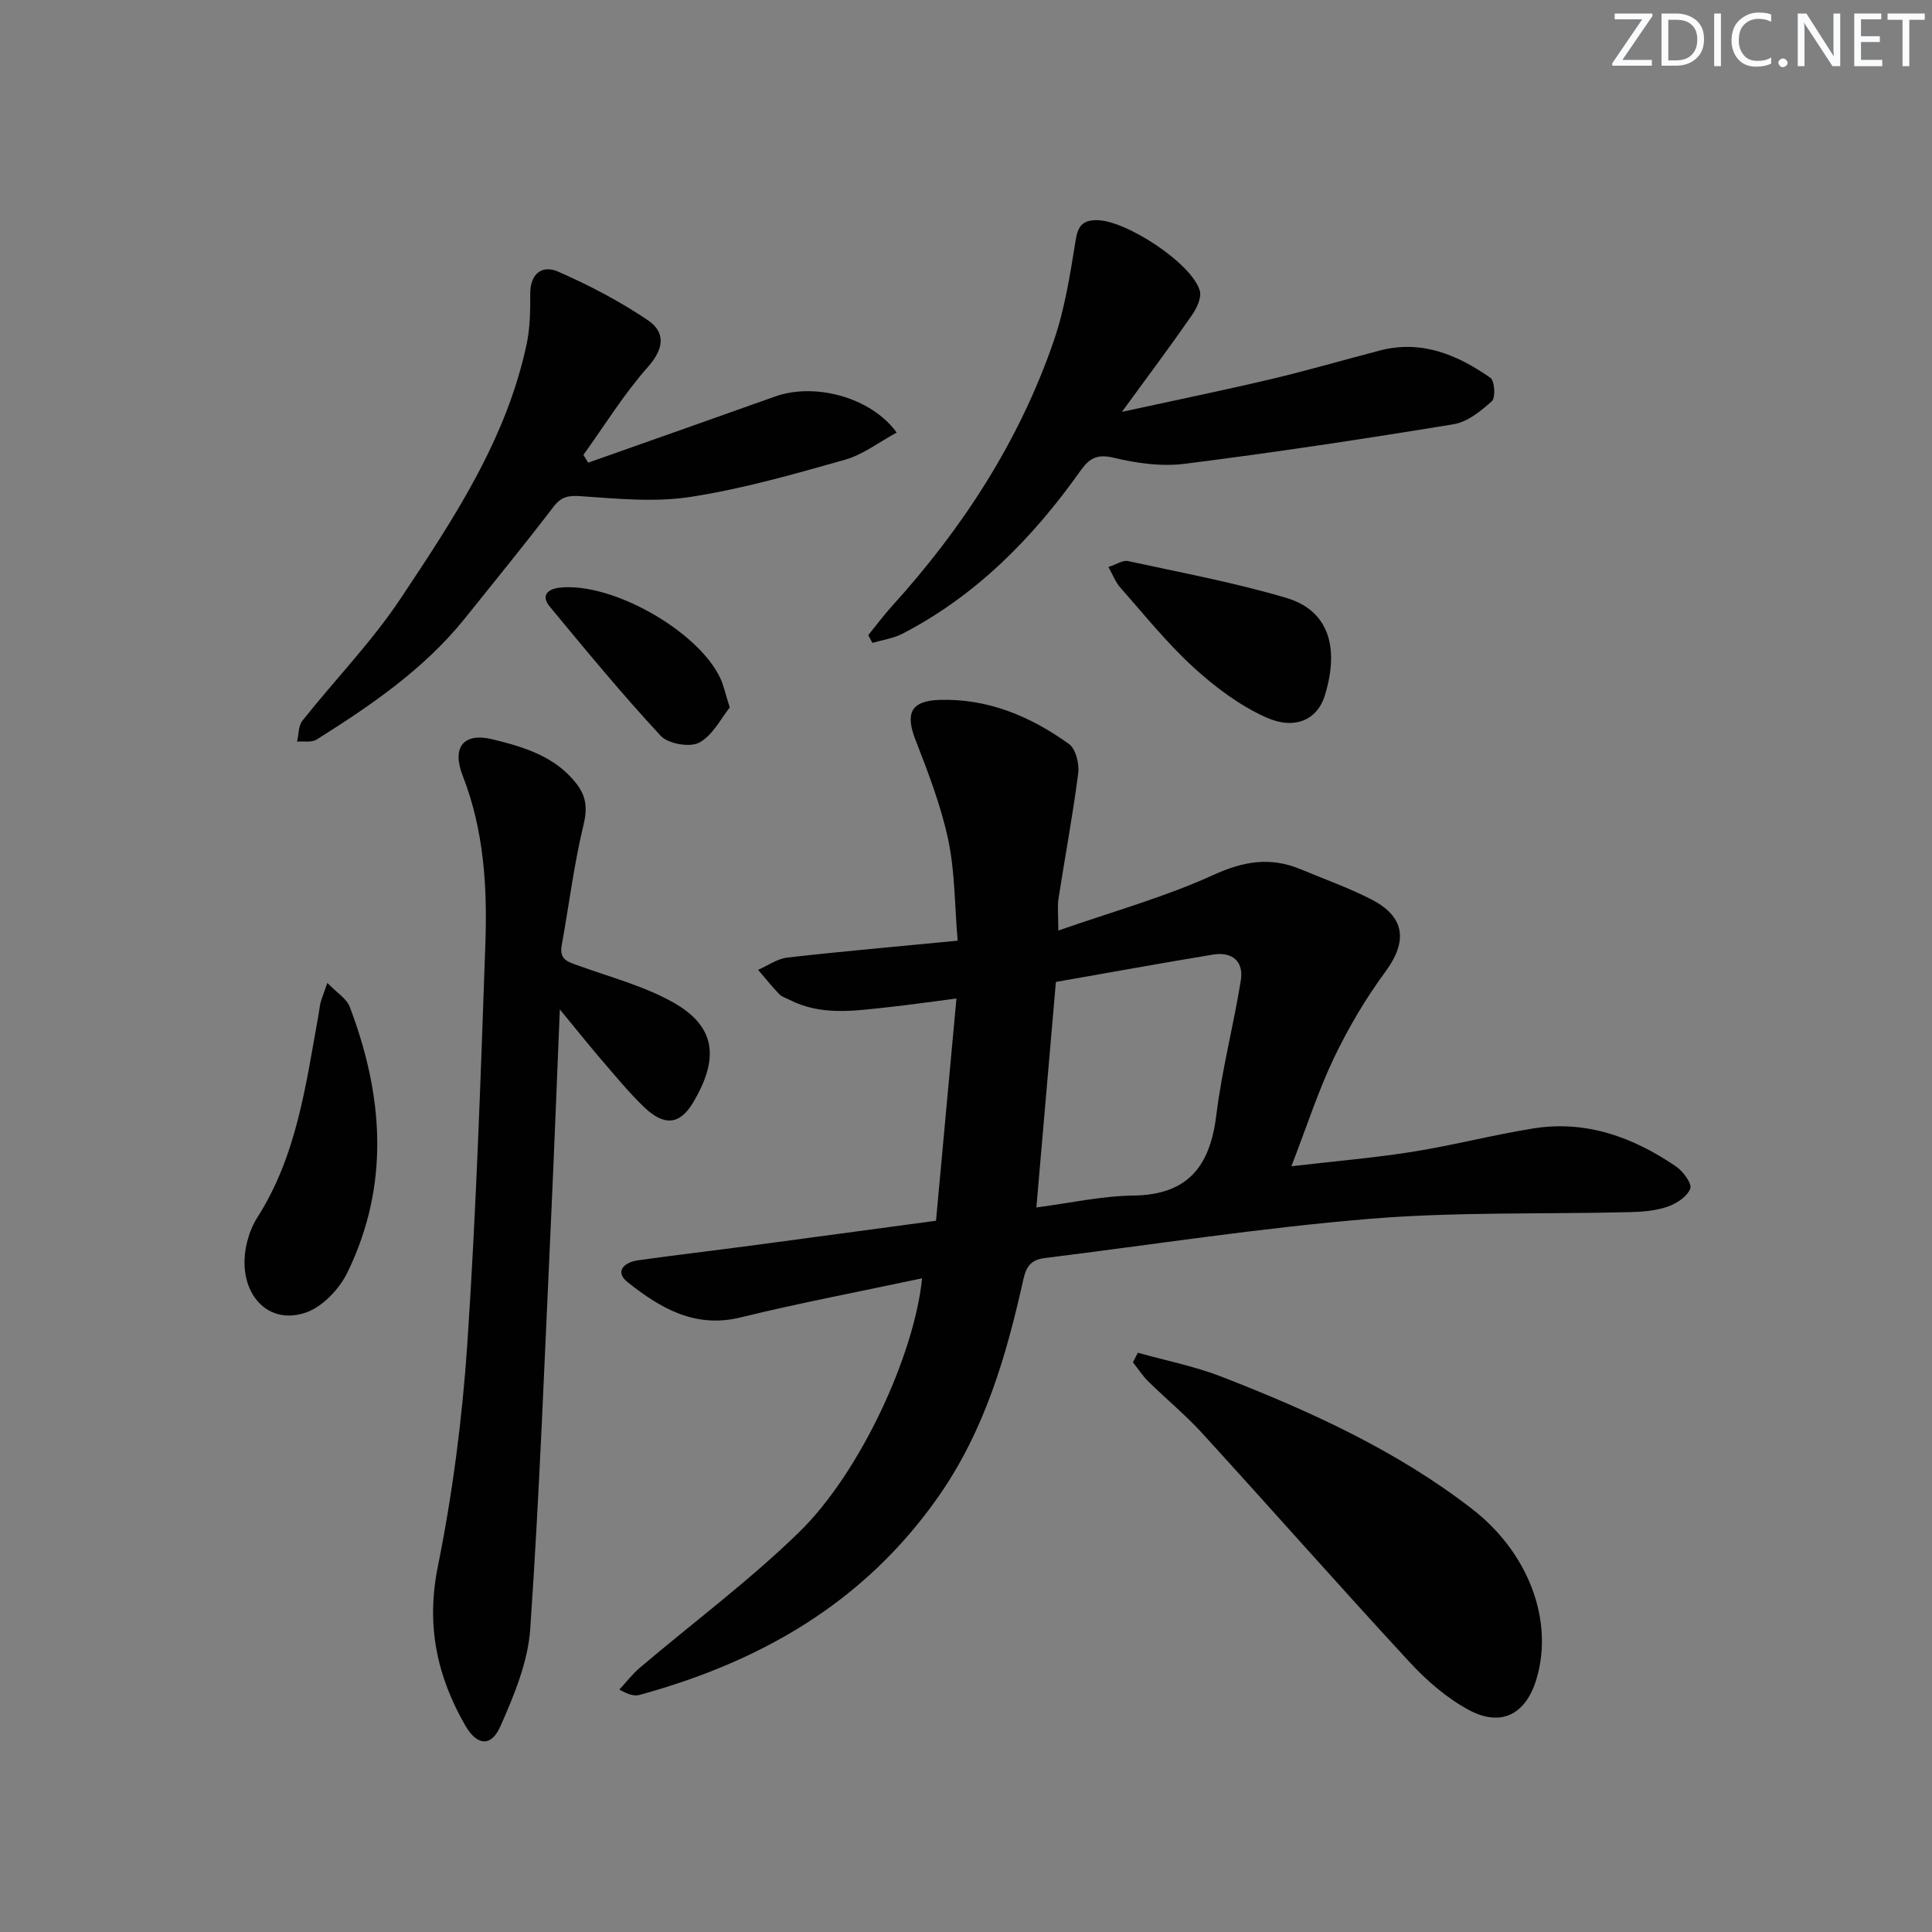 <svg enable-background="new 0 0 400 400" viewBox="0 0 400 400" xmlns="http://www.w3.org/2000/svg"><rect x="0" y="0" width="400" height="400" fill="#808080" stroke="none"/><g fill="#fafbfc"><path d="m342.2 3.2-6.3 9.2h6.1v1.2h-8.2v-.5l6.2-9.1h-5.7v-1.2h7.8v.4z"/><path d="m344 13.7v-10.9h3.1c1.6 0 3 .5 4.1 1.4 1.1 1 1.6 2.2 1.6 3.9s-.5 3-1.6 4-2.5 1.5-4.2 1.5h-3zm1.4-9.6v8.4h1.6c1.4 0 2.5-.4 3.2-1.1.8-.8 1.2-1.8 1.2-3.2s-.4-2.4-1.2-3.1-1.8-1-3.1-1z"/><path d="m356.3 2.8v10.9h-1.4v-10.9z"/><path d="m366.6 13.2c-.8.4-1.8.6-3 .6-1.6 0-2.8-.5-3.7-1.5s-1.4-2.3-1.4-3.9c0-1.7.5-3.2 1.6-4.2s2.4-1.6 4-1.6c1 0 1.9.1 2.6.4v1.5c-.8-.4-1.6-.6-2.6-.6-1.2 0-2.2.4-3 1.2s-1.1 1.9-1.1 3.3c0 1.3.4 2.3 1.1 3.1s1.6 1.1 2.8 1.1c1.1 0 2-.2 2.8-.7v1.3z"/><path d="m368.2 13c0-.3.1-.5.3-.6.2-.2.4-.3.6-.3.3 0 .5.1.7.3s.3.4.3.6-.1.5-.3.6c-.2.2-.4.3-.7.3s-.5-.1-.6-.3c-.2-.2-.3-.4-.3-.6z"/><path d="m381.1 13.7h-1.7l-5.5-8.4c-.2-.2-.3-.5-.4-.7 0 .2.1.8.1 1.5v7.6h-1.4v-10.9h1.8l5.3 8.3c.3.4.4.6.4.8 0-.3-.1-.8-.1-1.6v-7.5h1.4v10.9z"/><path d="m389.7 13.7h-5.8v-10.9h5.6v1.2h-4.2v3.5h3.9v1.2h-3.9v3.7h4.4z"/><path d="m398.4 4.1h-3.1v9.6h-1.4v-9.6h-3.1v-1.3h7.7v1.3z"/></g><path d="m190.91 264.66c-13.05 2.78-25.4 5.11-37.6 8.1-9.44 2.31-16.58-1.93-23.3-7.24-2.85-2.25-.81-4.17 2.05-4.58 7.72-1.09 15.47-1.99 23.2-3.02 12.64-1.68 25.28-3.4 38.53-5.18 1.4-15.21 2.78-30.19 4.23-46.01-5.16.66-9.81 1.33-14.49 1.84-6.77.73-13.58 1.75-20.05-1.56-.74-.38-1.62-.63-2.17-1.2-1.53-1.6-2.91-3.34-4.35-5.02 2.02-.88 3.97-2.3 6.07-2.54 11.36-1.29 22.76-2.28 35.24-3.49-.62-7.33-.55-14.31-1.97-20.98-1.5-7.05-4.16-13.9-6.78-20.66-2.09-5.39-.97-8.01 4.94-8.21 10.03-.34 18.9 3.4 26.86 9.13 1.41 1.01 2.16 4.09 1.91 6.05-1.11 8.69-2.74 17.31-4.08 25.97-.25 1.59-.04 3.25-.04 6.6 11.34-3.96 22.07-6.93 32.08-11.5 6.28-2.87 11.82-3.79 18.04-1.21 4.9 2.04 9.93 3.83 14.65 6.24 7.09 3.62 7.58 8.71 2.95 15-4.09 5.54-7.65 11.59-10.63 17.8-3.27 6.85-5.61 14.14-8.83 22.47 8.98-1.05 17.12-1.73 25.17-3.01 8.35-1.33 16.56-3.48 24.91-4.82 10.92-1.75 20.65 1.8 29.53 7.86 1.47 1 3.36 3.54 2.97 4.59-.61 1.64-2.83 3.11-4.69 3.75-2.46.85-5.21 1.07-7.85 1.13-17.97.45-36.02-.09-53.9 1.39-22.48 1.86-44.83 5.34-67.23 8.12-2.59.32-3.76 1.51-4.39 4.35-3.54 15.91-8.01 31.35-17.64 45.09-15.35 21.89-36.71 34.11-61.79 40.99-1.04.29-2.23.04-4.23-1.09 1.41-1.52 2.69-3.2 4.26-4.54 11.01-9.34 22.66-18.01 32.97-28.06 12.61-12.29 23.84-36.63 25.45-52.55zm23.66-14.67c6.98-.91 13.51-2.38 20.05-2.46 11.42-.15 15.93-6.15 17.22-16.74 1.14-9.34 3.57-18.52 5.06-27.82.64-3.97-1.83-5.98-5.78-5.33-10.79 1.78-21.54 3.74-32.51 5.66-1.33 15.42-2.64 30.6-4.04 46.69z" fill="#010102"/><path d="m115.91 208.99c-.65 15.54-1.19 29.82-1.85 44.09-1.31 28.06-2.35 56.15-4.28 84.17-.47 6.86-3.35 13.77-6.19 20.19-1.91 4.32-4.86 3.98-7.27-.21-5.87-10.22-8.12-20.75-5.68-32.84 3.07-15.22 5.08-30.77 6.12-46.27 1.84-27.53 2.76-55.12 3.73-82.7.42-11.8-.3-23.57-4.69-34.81-2.31-5.91.16-9.03 6.24-7.53 6.43 1.58 12.89 3.5 17.3 9.16 2.09 2.69 2.29 5.18 1.45 8.64-1.97 8.17-2.99 16.57-4.5 24.86-.56 3.08 1.5 3.46 3.61 4.23 6.53 2.37 13.41 4.17 19.41 7.53 9.12 5.11 9.48 11.8 4.24 20.69-2.81 4.77-6.08 4.97-10.17 1.05-3.11-2.98-5.87-6.35-8.69-9.62-2.7-3.14-5.27-6.37-8.78-10.63z" fill="#010102"/><path d="m232.28 85.27c11.21-2.44 21.07-4.46 30.85-6.77 7.57-1.79 15.05-3.98 22.59-5.94 8.62-2.24 16.04.9 22.86 5.67.88.62 1.09 4.12.3 4.83-2.27 2.04-5.05 4.3-7.91 4.77-18.5 3.04-37.04 5.84-55.64 8.19-4.81.61-10-.1-14.76-1.25-3.5-.84-5.07.15-6.9 2.74-9.84 13.86-21.54 25.78-36.82 33.69-1.9.98-4.14 1.29-6.23 1.9-.29-.53-.57-1.06-.86-1.59 1.62-2 3.16-4.08 4.89-5.99 14.68-16.19 26.41-34.24 33.53-54.97 2.29-6.67 3.39-13.8 4.52-20.8.47-2.92 1.39-4.13 4.27-4.17 6.03-.09 19.83 8.95 21.44 14.63.41 1.44-.67 3.66-1.67 5.09-4.43 6.39-9.08 12.61-14.46 19.97z" fill="#010102"/><path d="m121.78 95.79c12.91-4.57 25.83-9.11 38.73-13.71 8.15-2.9 19.81.12 25.14 7.48-3.66 1.97-6.96 4.56-10.7 5.62-10.51 2.98-21.09 6-31.85 7.68-7.39 1.16-15.14.41-22.68-.12-2.67-.19-4.15.01-5.82 2.18-5.97 7.79-12.16 15.4-18.31 23.06-8.47 10.55-19.46 18.04-30.74 25.14-1.03.65-2.68.31-4.05.43.35-1.47.27-3.28 1.12-4.35 6.71-8.45 14.32-16.28 20.28-25.22 10.94-16.43 21.97-33 26.15-52.81.71-3.37.74-6.93.73-10.4-.01-4.15 2.52-5.94 5.7-4.56 6.46 2.82 12.8 6.14 18.63 10.07 3.64 2.45 3.47 5.81.08 9.64-4.99 5.62-8.99 12.13-13.4 18.26.34.54.67 1.07.99 1.61z" fill="#010102"/><path d="m235.58 280.07c5.8 1.63 11.79 2.8 17.38 4.98 18.31 7.13 36.15 15.23 51.83 27.37 11.59 8.97 16.93 22.93 13.35 35.1-2.17 7.39-7.3 10.15-14.09 6.48-4.55-2.46-8.71-6.08-12.25-9.92-14.45-15.64-28.53-31.61-42.88-47.33-3.47-3.8-7.48-7.1-11.16-10.72-1.21-1.19-2.14-2.65-3.2-3.98.34-.66.68-1.32 1.02-1.98z" fill="#010102"/><path d="m67.77 203.5c2.05 2.12 4 3.27 4.63 4.93 7 18.39 8.37 36.91-.49 55.06-1.67 3.41-5.13 7.07-8.58 8.26-8.45 2.92-14.62-4.85-12.16-14.65.44-1.75 1.14-3.52 2.11-5.04 8.2-12.83 10.05-27.56 12.68-42.05.15-.81.21-1.65.41-2.44.21-.78.53-1.54 1.4-4.07z" fill="#010102"/><path d="m229.48 117.39c1.68-.54 2.99-1.46 4.05-1.23 10.98 2.39 22.07 4.45 32.82 7.64 8.46 2.51 11.09 9.85 7.97 20.11-1.57 5.17-6.29 7.3-12.3 4.57-5.45-2.47-10.51-6.28-14.96-10.35-5.49-5.03-10.2-10.92-15.15-16.53-.94-1.06-1.46-2.49-2.43-4.21z" fill="#010102"/><path d="m151.09 146.48c-1.8 2.22-3.51 5.75-6.32 7.27-1.93 1.04-6.43.26-7.96-1.39-8-8.61-15.48-17.7-22.98-26.76-1.88-2.27-.5-3.66 2.1-3.94 10.72-1.15 28.57 8.9 33.2 18.75.69 1.46 1.01 3.1 1.96 6.07z" fill="#010102"/></svg>